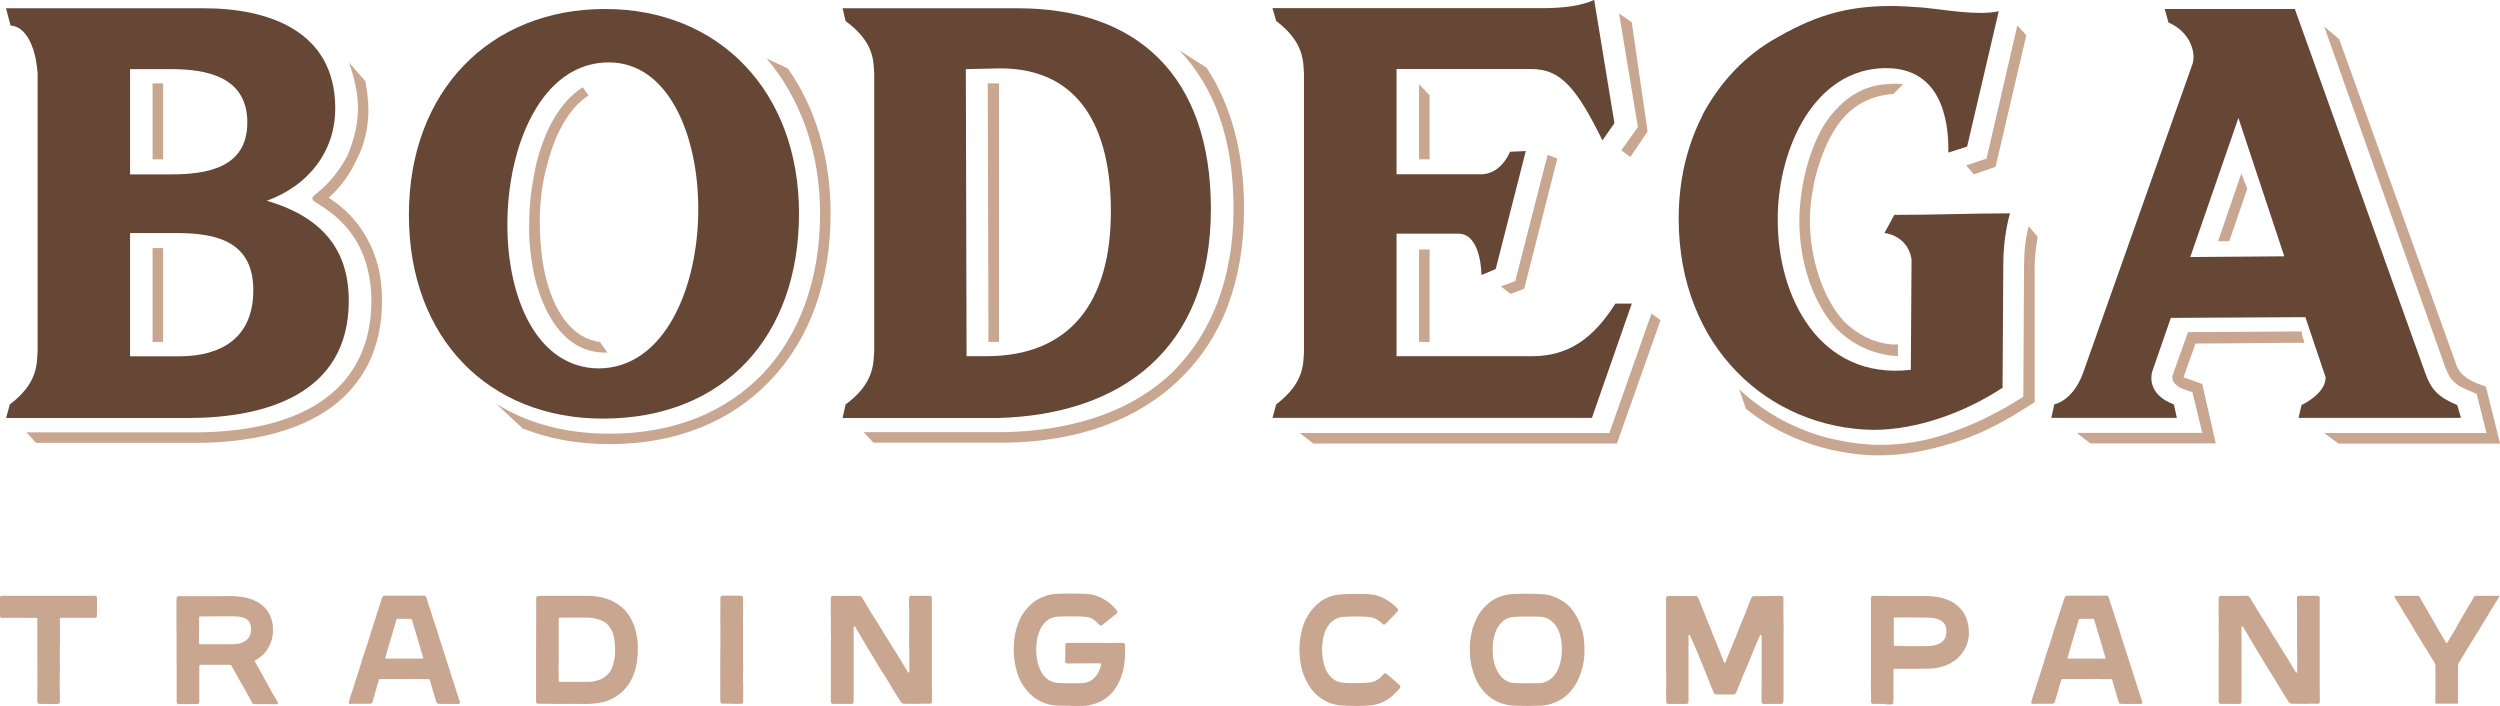 <svg viewBox="0 0 241.99 68.33" xmlns="http://www.w3.org/2000/svg" id="Layer_2"><defs><style>.cls-1{fill:#664635;}.cls-2{fill:#c9a690;}</style></defs><g id="Layer_1-2"><path d="M35.37,7.86c.15.95.29,1.82.29,2.77,0,1.67-.36,3.35-1.16,4.87-.65,1.38-1.53,2.62-2.69,3.64,1.6,1.02,2.84,2.33,3.71,3.93.95,1.67,1.46,3.64,1.46,6.04,0,4.73-1.89,8-4.73,10.19-3.49,2.62-8.44,3.57-13.39,3.57H3.5l-.95-1.02h16.3c4.73,0,9.46-.87,12.73-3.35,2.62-1.96,4.37-5.02,4.37-9.39,0-2.18-.51-4.07-1.31-5.53-.94-1.67-2.25-2.91-4-3.93-.73-.44-.29-.65-.07-.87,1.31-1.02,2.33-2.33,3.06-3.71.58-1.38,1.02-2.91,1.02-4.58s-.44-3.2-.87-4.44l1.6,1.82ZM15.79,15.42h-1.02v-7.35h1.02v7.35ZM15.79,33.1h-1.02v-9.09h1.02v9.09Z" class="cls-2"></path><path d="M48.02,39.07c2.98,1.89,6.69,2.91,10.99,2.91,6.26,0,11.28-2.11,14.84-5.82,3.57-3.78,5.53-9.17,5.53-15.5,0-5.89-1.89-11.13-5.17-14.99l2.04.95c2.69,3.78,4.15,8.66,4.15,14.04,0,6.62-2.04,12.22-5.89,16.22-3.71,3.86-8.95,6.11-15.5,6.11-3.13,0-5.89-.51-8.44-1.53l-2.55-2.4ZM56.97,9.24c-1.96,1.24-3.35,3.93-4.07,6.98-.44,1.6-.65,3.42-.65,5.17s.15,3.57.51,5.17c.8,3.49,2.55,6.18,5.31,6.55l.73,1.02h-.22c-3.64,0-5.82-3.2-6.84-7.35-.36-1.67-.58-3.49-.51-5.38,0-1.89.29-3.71.66-5.46.8-3.27,2.25-6.04,4.51-7.49l.58.8Z" class="cls-2"></path><path d="M114.16,4.87l1.46.94,1.16.73c2.4,3.64,3.64,8.22,3.64,13.68,0,7.06-2.18,12.59-6.19,16.44-4,3.93-9.82,6.11-16.95,6.19h-12.73l-.95-1.02h13.68c6.77-.15,12.44-2.11,16.3-5.89,3.64-3.64,5.82-8.95,5.82-15.72s-1.82-11.71-5.24-15.35ZM96.7,33.1h-1.02l-.07-25.03h1.09v25.03Z" class="cls-2"></path><path d="M125.8,41.91h29.98l4.08-11.57.87.66-4.22,11.93h-29.39l-1.31-1.02ZM138.38,15.42h-1.02v-7.28l1.02,1.09v6.19ZM138.38,33.1h-1.02v-8.95h1.02v8.95ZM145.29,27.72l1.38-.51,3.13-12.22.94.36-3.2,12.59-1.31.51-.95-.73ZM157.95,2.18l1.53,10.55-1.67,2.47-.87-.65,1.6-2.26-1.82-10.99,1.24.87Z" class="cls-2"></path><path d="M197.24,22.92c-.15.95-.29,1.89-.29,2.76v13.24c-3.2,2.11-5.6,3.27-8.08,4-2.4.73-4.73,1.16-7.06,1.16-1.53,0-3.13-.22-4.73-.58-2.98-.73-5.75-2.04-8.08-3.93l-.65-1.89c2.47,2.33,5.6,4,8.95,4.8,1.6.36,3.13.58,4.73.58,2.18,0,4.36-.36,6.47-1.09,2.4-.8,4.73-1.89,7.35-3.57l.07-12.73c0-1.38.15-2.62.44-3.78l.87,1.02ZM183.71,33.32v1.16c-2.47-.15-4.44-1.16-5.97-2.69-2.4-2.62-3.57-6.69-3.57-10.4,0-2.76.73-6.55,2.4-9.31,1.38-2.11,3.35-3.78,6.04-3.93.58-.07,1.16-.07,1.6,0l-.94.95c-2.55.15-4.51,1.46-5.75,3.57-1.6,2.62-2.33,6.11-2.33,8.73,0,3.42,1.16,7.35,3.27,9.68,1.24,1.24,2.84,2.11,4.66,2.26h.58ZM190.33,16.01l1.96-.66,2.98-12.88.87.95-2.98,12.73-2.11.73-.73-.87Z" class="cls-2"></path><path d="M211.35,36.52l1.82.65,1.31,5.75h-12.15l-1.31-1.02h12.15l-.95-3.93c-.87-.29-1.96-.58-1.96-1.53l1.53-4.29,10.99-.07.07.44.22.66c-3.49,0-7.06.07-10.55.07l-1.16,3.27ZM215.79,23.35h-1.09l2.25-6.55.58,1.46-1.75,5.09ZM224.96,41.91h15.72l-.95-3.78c-1.38-.58-1.82-.8-2.18-1.16-.36-.29-.58-.73-.87-1.45l-11.71-32.96,1.46,1.24,11.28,31.36c.15.51.51,1.53,2.91,2.25l1.38,5.53h-15.64l-1.38-1.02Z" class="cls-2"></path><path d="M4.59,68.14c-.48,0-.42,0-.77,0-.11,0-.21-.1-.21-.2,0-.34,0-.34,0-.67s0-.34,0-.67.02-.34.02-.67-.02-.34-.02-.67.01-.34.01-.67-.01-.33-.01-.67,0-.34,0-.67,0-.33,0-.67,0-.34,0-.67,0-.34,0-.67,0-.33,0-.67,0-.34,0-.67c0-.05-.05-.1-.11-.1-.29,0-.29.01-.58.01s-.71-.01-1.01-.01-.85,0-1.15,0-.29.02-.58.02c-.11,0-.19-.1-.19-.2,0-.3-.01-.29-.01-.61,0-.27.01-.27.01-.56s-.01-.29-.01-.58c0-.11.1-.2.2-.2.32,0,.32,0,.64,0s.88,0,1.2,0,.74,0,1.06,0,.32,0,.64,0,.32,0,.64,0,.32,0,.64,0,.32,0,.64,0,.74,0,1.06,0,.6,0,.92,0,.6,0,.92,0,.32,0,.64,0c.11,0,.21.09.21.2,0,.29,0,.29,0,.58s0,.29,0,.58-.01.29-.01.58c0,.11-.08.19-.19.19-.29,0-.29.01-.58.01s-.57-.01-.86-.01-.57,0-.86,0-.71,0-1,0c-.05,0-.1.05-.1.11,0,.34.01.34.01.67s0,.34,0,.67.01.34.01.67-.02.34-.02.67,0,.34,0,.67,0,.33,0,.67.01.34.01.67-.02.33-.02.67,0,.34,0,.67,0,.34,0,.67.02.34.02.67v.67c0,.11-.1.19-.2.19-.3,0-.3.01-.6.01-.23,0-.28,0-.43,0h0Z" class="cls-2"></path><path d="M24.37,67.96c-.16-.29-.16-.29-.32-.59s-.15-.3-.32-.59c-.16-.29-.17-.29-.34-.58-.16-.29-.17-.29-.33-.58-.16-.29-.16-.3-.32-.59q-.16-.29-.33-.59c-.03-.05-.08-.09-.14-.09-.15,0-.66,0-.91,0s-.79,0-1.07,0c-.25,0-.75,0-.9,0-.05,0-.1.05-.1.1,0,.35,0,.35,0,.7s0,.35,0,.7,0,.35,0,.7,0,.35,0,.7,0,.35,0,.7c0,.11-.08.2-.19.2-.3,0-.3,0-.6,0s-.3.01-.6.01-.3,0-.6,0c-.11,0-.2-.1-.2-.2,0-.34,0-.34,0-.67s0-.34,0-.67,0-.34,0-.67v-.67c0-.34,0-.34,0-.67s-.01-.34-.01-.67,0-.34,0-.67,0-.34,0-.67,0-.34,0-.67,0-.34,0-.67-.01-.34-.01-.67,0-.34,0-.67v-.67c0-.34,0-.34,0-.67s.01-.34.01-.67c0-.11.09-.2.2-.2.33,0,.33,0,.65,0s.33,0,.65,0,.33,0,.65,0h1.49c.33,0,1.45-.01,1.78-.01.22,0,.43.03.64.05.22.02.43.05.63.09.21.05.42.12.61.19.2.08.4.16.58.27.19.11.36.24.51.38.16.14.3.3.43.48.12.17.21.36.29.57.07.19.14.39.18.61.03.2.04.41.04.64,0,.25-.02.49-.06.71-.05.24-.13.46-.22.68-.1.22-.21.43-.35.62-.14.19-.3.37-.49.52-.18.15-.38.29-.59.4-.05.03-.07.09-.04.13.16.28.16.28.32.56.16.28.16.28.32.56s.15.29.3.57c.16.28.16.28.32.56.16.28.16.28.31.57s.17.28.33.56.16.28.32.57c0,.02.02.04.02.06,0,.06-.05.12-.12.12-.35,0-.35-.01-.71-.01s-.35,0-.71,0-.35,0-.71,0c-.12,0-.24-.07-.3-.18ZM20.48,62.36c.15,0,.71,0,1.06,0,.28,0,.83,0,.97,0,.19,0,.42-.02.65-.07.21-.05.41-.13.59-.26.17-.12.34-.26.43-.48.09-.19.12-.42.12-.7,0-.35-.1-.6-.28-.79-.2-.2-.5-.32-.88-.37-.18-.03-.39-.03-.63-.03-.15,0-.79,0-1.09,0-.3,0-.88,0-1.02,0-.29,0-.73.01-1.03.01-.05,0-.1.04-.1.09,0,.31,0,.31,0,.63s0,.31,0,.62-.01.31-.01.63,0,.31,0,.62c0,.05.04.1.09.1.29,0,.81,0,1.1,0h0Z" class="cls-2"></path><path d="M33.9,68.14c-.1,0-.16-.1-.13-.19.1-.32.08-.32.18-.64.1-.31.12-.31.22-.63.1-.31.09-.32.19-.63s.11-.31.21-.63c.1-.32.1-.32.2-.63.1-.32.1-.32.2-.63.1-.32.08-.32.19-.64.1-.32.11-.31.21-.63.1-.32.11-.31.21-.63.1-.32.1-.32.2-.63.1-.32.09-.32.19-.63.1-.32.11-.31.21-.63.1-.31.09-.32.2-.63.1-.32.09-.32.2-.63.1-.32.11-.31.21-.63.1-.32.1-.32.2-.63.04-.11.14-.19.25-.19.33,0,.33,0,.65,0,.11,0,.6,0,1.03,0,.22,0,.42,0,.54,0,.38-.01.75,0,.91,0,.33,0,.33-.01.65-.01.12,0,.23.08.26.2.1.32.09.32.19.64.1.31.12.31.22.63.1.32.09.32.19.64.1.32.11.31.22.63l.2.63c.1.32.09.32.19.63.1.32.1.31.2.63.1.32.11.31.21.63.1.31.1.32.2.63.1.32.1.32.2.63.1.32.11.31.21.63.1.31.09.32.19.63.1.32.11.31.21.63.1.32.1.31.2.63.1.32.1.32.2.63.1.32.11.31.21.63,0,.01,0,.03,0,.04,0,.08-.07.15-.15.15-.31,0-.31,0-.63,0s-.32,0-.63,0-.32-.01-.63-.01c-.12,0-.22-.07-.25-.18l-.21-.71c-.1-.35-.11-.35-.21-.7-.1-.35-.1-.36-.2-.71-.02-.05-.07-.1-.13-.1-.36,0-.36.01-.71.01s-.36-.02-.71-.02-2.18.01-2.54.01-.36,0-.71,0c-.06,0-.12.03-.14.08-.1.35-.11.35-.21.71s-.09.36-.2.71-.1.36-.2.71c-.03.11-.15.18-.26.18-.32,0-.32,0-.63,0s-.32,0-.63,0-.32.01-.63.01h0ZM37.95,63.75c.28,0,2.11,0,2.39,0s.28.01.56.01c.05,0,.08-.05.06-.1-.09-.3-.09-.3-.18-.6-.09-.3-.08-.3-.17-.6-.09-.3-.16-.54-.25-.84-.09-.3-.14-.46-.23-.76-.08-.27-.17-.59-.26-.87-.02-.05-.07-.09-.12-.09h-1.26c-.05,0-.11.03-.12.08-.08.27-.15.51-.23.79-.09.3-.15.52-.24.82s-.12.4-.21.7-.13.46-.22.76c-.09.3-.09.3-.17.6-.01.05.01.1.06.1.28,0,.28,0,.57,0Z" class="cls-2"></path><path d="M56.81,68.14c-.34,0-1.12-.01-1.47-.01s-1.09.01-1.44.01-.78-.02-1.12-.02h-.69c-.11,0-.2-.08-.2-.19,0-.34,0-.34,0-.67s0-.34,0-.67,0-.34,0-.67,0-.34,0-.67,0-.34,0-.67,0-.34,0-.67,0-.34,0-.67,0-.34,0-.67.01-.34.01-.67-.01-.34-.01-.67.01-.34.01-.67,0-.34,0-.67,0-.34,0-.67,0-.34,0-.67,0-.34,0-.67c0-.11.09-.19.2-.19.33,0,.33-.02.66-.02s1.03,0,1.37,0,1.03,0,1.37,0,.89,0,1.23,0c.24,0,.46,0,.68.03.23.02.46.05.68.09.23.05.45.11.66.18.22.07.43.17.63.27.21.11.4.22.58.36.18.14.36.28.52.45.15.16.3.34.42.54.12.19.22.39.32.6.09.2.18.41.25.63.06.21.11.44.15.67.04.22.08.44.1.68.02.22.02.45.02.68s0,.46-.03.68c-.02.23-.04.46-.08.68-.04.23-.09.45-.15.67-.06.22-.15.44-.24.64-.09.21-.2.42-.31.6-.12.19-.27.37-.41.54-.15.17-.31.33-.49.47-.18.14-.36.28-.56.39-.19.11-.4.2-.62.29-.21.08-.43.14-.66.19-.22.05-.44.08-.68.1-.22.02-.45.04-.68.04h0ZM57.51,65.94c.23-.04.45-.1.65-.19.2-.09.39-.21.56-.37.16-.15.31-.32.43-.53.1-.19.17-.41.23-.64.05-.21.1-.43.13-.67.02-.21.03-.44.03-.69s-.02-.47-.04-.69c-.03-.25-.06-.47-.12-.68-.06-.24-.16-.45-.27-.63-.12-.21-.26-.38-.44-.53-.17-.14-.38-.24-.61-.32-.18-.07-.36-.12-.6-.16-.22-.04-.5-.06-.88-.06-.18,0-.39,0-.66,0-.28,0-.56,0-.82,0-.43,0-.79,0-.92,0-.05,0-.1.05-.1.1,0,.33,0,.33,0,.67s0,.33,0,.67,0,.33,0,.67,0,.33,0,.67,0,.33,0,.67,0,.33,0,.67-.01.33-.01.67.01.33.01.67,0,.33,0,.67c0,.05.05.09.1.09.14,0,.49,0,.92,0,.29,0,.61,0,.92,0,.25,0,.45,0,.62,0,.31,0,.59,0,.86-.05Z" class="cls-2"></path><path d="M71.12,68.13c-.3,0-.3-.02-.6-.02h-.6c-.11,0-.19-.08-.19-.19,0-.34-.02-.34-.02-.67s.01-.34.01-.67,0-.34,0-.67-.01-.34-.01-.67.01-.34.01-.67,0-.34,0-.67,0-.34,0-.67.01-.34.01-.67v-.67c0-.34,0-.34,0-.67s0-.34,0-.67-.01-.34-.01-.67.01-.34.01-.67v-.67c0-.34,0-.34,0-.67,0-.11.09-.21.2-.21.3,0,.3,0,.6,0s.3,0,.6,0,.3,0,.6,0c.11,0,.19.1.19.21,0,.34.01.34.01.67,0,.34,0,.34,0,.67s-.01.34-.01.67,0,.34,0,.67,0,.34,0,.67,0,.34,0,.67,0,.34,0,.67,0,.34,0,.67v.67c0,.34.02.34.02.67s-.02.34-.02.67,0,.34,0,.67.02.34.02.67,0,.34,0,.67,0,.34,0,.67c0,.11-.09.21-.2.21h-.6Z" class="cls-2"></path><path d="M81.82,68.13s-.02,0-.01,0c0,0,0,0-.01,0-.29,0-.29,0-.59,0s-.3,0-.6,0c-.11,0-.19-.1-.19-.21,0-.34,0-.34,0-.67s0-.34,0-.67,0-1.01,0-1.34,0-.34,0-.67,0-.34,0-.67,0-.34,0-.67,0-.34,0-.67.02-.34.02-.67-.02-.34-.02-.67,0-.34,0-.67.01-.34.01-.67-.02-.34-.02-.67.01-.34.01-.67,0-.34,0-.67c0-.11.08-.19.19-.19h.6c.3,0,.3,0,.6,0,.28,0,1.04-.01,1.24-.01.13,0,.29.01.39.17.18.3.18.3.36.6s.18.3.36.6.18.3.37.6.2.29.38.59.18.3.37.6.18.3.36.6c.18.3.19.29.38.59s.18.3.36.6c.18.3.19.29.38.59.18.3.23.39.42.69.06.1.36.6.7,1.16.02.03.05.05.09.05.03,0,.05-.02.05-.05v-.38c0-.33,0-1.1,0-1.43s-.02-.74-.02-1.07.01-.83.01-1.16v-.79c0-.33,0-.71,0-1.04s-.02-.33-.02-.66.01-.33.01-.66c0-.11.08-.2.19-.2.3,0,.3,0,.6,0s.3,0,.6,0,.3,0,.6,0c.11,0,.21.09.21.2,0,.34,0,.34,0,.67s0,.34,0,.67,0,.34,0,.67,0,.34,0,.67,0,.34,0,.67,0,.34,0,.67,0,.34,0,.67,0,.34,0,.67,0,.34,0,.67,0,.34,0,.67,0,.34,0,.67,0,1.01,0,1.34.01.34.01.67,0,.34,0,.67c0,.11-.08.2-.19.2-.3,0-.3-.01-.6-.01s-.3.02-.6.02c-.27,0-.93,0-1.19-.01-.14,0-.32,0-.43-.17-.18-.3-.19-.29-.37-.59s-.19-.3-.37-.59-.18-.3-.36-.6-.18-.3-.36-.6c-.18-.3-.19-.29-.38-.59s-.19-.29-.37-.59c-.18-.3-.17-.3-.35-.6-.18-.3-.18-.3-.37-.6-.18-.3-.34-.57-.52-.87-.09-.15-.56-.94-.96-1.63-.02-.04-.06-.06-.1-.06-.03,0-.06.02-.06.05v2.1c0,.33,0,.56,0,.89s0,.53,0,.86,0,.44,0,.77,0,.33,0,.66,0,.33,0,.66,0,.33,0,.66,0,.33,0,.66c0,.11-.09.2-.2.2-.3,0-.3,0-.59,0h0Z" class="cls-2"></path><path d="M103.6,68.32c-.38,0-1.55-.04-1.55-.04-.33-.04-.53-.09-.75-.16-.21-.07-.41-.14-.6-.24-.19-.1-.38-.21-.56-.34-.17-.13-.34-.27-.49-.42-.15-.15-.29-.32-.42-.5-.13-.17-.26-.34-.36-.54-.1-.18-.2-.38-.28-.59-.08-.2-.14-.4-.2-.62-.06-.2-.1-.41-.14-.63-.04-.21-.07-.42-.09-.64-.02-.23-.04-.48-.04-.72,0-.2.01-.4.02-.6.02-.23.04-.45.08-.67.04-.22.08-.44.14-.66.06-.22.13-.43.21-.64.08-.21.16-.42.27-.61.11-.2.24-.38.37-.56.13-.18.28-.35.44-.5.16-.16.32-.31.51-.44.18-.13.38-.24.58-.33.2-.09.41-.17.63-.24.26-.07.49-.12.77-.14.29-.03,1.05-.03,1.54-.03.34,0,1.14,0,1.49.03.28.02.56.06.8.13.22.06.42.15.61.24.2.1.39.2.57.33.18.13.35.26.51.42.16.15.3.32.45.49.03.04.05.09.05.14,0,.05-.02.11-.07.14l-.47.38c-.23.19-.24.18-.47.37s-.23.19-.46.38c-.04.03-.08.04-.13.04-.06,0-.12-.03-.16-.07-.12-.15-.27-.31-.48-.46-.21-.15-.38-.25-.73-.3-.25-.04-1.01-.06-1.52-.06s-1.26.01-1.52.06c-.28.05-.48.13-.7.28-.18.12-.33.28-.47.45-.13.17-.24.35-.33.56-.08.19-.16.4-.21.61-.05.21-.08.42-.1.64-.02.2-.04.4-.04.61,0,.22.02.45.04.67.03.21.06.42.11.62.05.21.13.41.21.6.09.2.18.39.3.55.13.17.28.32.45.44.21.15.39.27.83.34.23.03.94.05,1.34.05s1.12,0,1.36-.04c.31-.04.52-.13.76-.29.16-.11.3-.26.42-.42.12-.15.22-.32.3-.52.07-.17.13-.37.17-.57.01-.05-.03-.09-.08-.09-.35,0-.35,0-.69,0s-.35,0-.69,0-1.47.01-1.82.01c-.11,0-.21-.09-.21-.2,0-.4.02-.4.02-.8s0-.4,0-.8c0-.11.09-.19.2-.19h1.83c.36,0,.36,0,.71,0s.35,0,.71,0,.35.01.71.01.36-.01.71-.01.36,0,.71,0c.11,0,.2.1.2.2,0,.21,0,.38,0,.5,0,.2,0,.31,0,.4,0,.27-.02.52-.05.76-.03.23-.06.45-.1.66-.05.22-.11.44-.18.64-.07.22-.15.42-.25.62-.1.2-.21.4-.33.58-.13.19-.26.37-.41.53-.16.16-.32.31-.5.44-.18.13-.37.25-.56.35-.2.1-.41.16-.62.23-.22.07-.4.12-.7.16-.32.04-1.26.06-1.58.06h0Z" class="cls-2"></path><path d="M131.18,68.33c-.57,0-1.22-.02-1.49-.05-.29-.03-.47-.08-.67-.14-.22-.06-.43-.14-.62-.23-.2-.1-.39-.22-.57-.34-.18-.13-.35-.27-.51-.43-.16-.16-.3-.33-.43-.51-.13-.18-.25-.37-.35-.56-.1-.19-.21-.39-.29-.6-.08-.2-.16-.41-.22-.63-.06-.21-.1-.43-.14-.65-.04-.22-.06-.44-.08-.66-.02-.22-.03-.44-.03-.67s.01-.44.03-.66c.02-.22.05-.44.09-.65.04-.22.08-.44.14-.65.06-.22.13-.43.21-.63.08-.21.18-.4.29-.59.11-.19.23-.38.36-.55.13-.18.28-.34.44-.49s.32-.3.5-.43c.18-.12.37-.24.57-.33.2-.09.4-.16.62-.23.22-.06.49-.1.77-.12.38-.03,1.07-.04,1.38-.04s.89,0,1.17.02c.32.02.62.05.88.12.2.05.39.13.57.21.19.08.36.18.53.29.17.11.34.22.49.35.15.13.3.27.45.41.04.04.06.09.06.15,0,.05-.02.1-.05.14-.2.21-.19.21-.39.42-.2.21-.21.2-.4.4s-.2.21-.39.41c-.04.04-.08.05-.13.05-.05,0-.1-.02-.14-.06-.12-.12-.28-.28-.51-.41-.19-.11-.34-.19-.6-.24-.27-.05-1.02-.08-1.49-.08-.42,0-1.12.02-1.36.06-.29.05-.51.13-.73.27-.19.12-.34.27-.48.43-.14.17-.24.36-.33.55-.09.2-.16.4-.21.61-.05.22-.08.43-.11.63-.03.24-.04.46-.04.64,0,.22.02.44.04.65.02.22.06.44.11.64.05.22.11.43.19.62.09.21.21.39.34.56.14.17.29.33.47.45.21.15.44.23.71.28.24.05.94.07,1.38.07.48,0,1.26-.03,1.56-.1.29-.07.46-.17.66-.3.25-.17.41-.36.51-.49.03-.04.09-.07.14-.07.04,0,.09.02.13.05.21.18.22.17.43.36s.21.19.42.37.21.19.42.37c.05.04.07.1.07.16,0,.05-.02.09-.05.13-.14.18-.3.34-.46.49-.16.16-.32.32-.5.45-.18.13-.37.25-.57.35-.2.1-.4.19-.62.25-.28.08-.57.13-.88.15-.33.03-.96.03-1.29.03h0Z" class="cls-2"></path><path d="M146.16,68.27c-.23-.03-.44-.08-.65-.14-.22-.06-.43-.13-.62-.23-.2-.1-.39-.21-.57-.34-.18-.13-.35-.27-.51-.43-.16-.16-.3-.33-.43-.51-.13-.18-.26-.36-.36-.56-.1-.19-.2-.39-.28-.6-.08-.2-.14-.42-.2-.63-.06-.21-.12-.42-.16-.65-.04-.22-.06-.44-.08-.66-.02-.22-.03-.44-.03-.67s0-.44.02-.66c.02-.22.06-.44.1-.65.04-.22.08-.44.13-.65.06-.22.15-.42.23-.62.08-.21.17-.41.27-.6.11-.2.24-.37.37-.55.13-.18.28-.34.44-.49.16-.15.32-.3.5-.43.18-.12.37-.24.57-.33.2-.09.41-.16.62-.22.21-.06.42-.1.65-.13.21-.03,1.41-.05,1.64-.05s1.43.03,1.64.06c.22.03.44.06.65.12.22.06.42.14.62.24.2.09.39.2.58.32s.36.26.52.41c.16.15.3.32.43.5.13.17.25.36.36.55.11.19.2.39.29.6.08.2.15.41.21.63.06.21.12.42.16.64.04.21.06.43.07.66.02.22.03.44.03.66s0,.45-.02.67c-.02.22-.04.45-.08.66-.04.22-.1.44-.16.65-.06.22-.14.43-.22.63-.08.21-.17.41-.28.61-.11.2-.23.39-.36.56-.13.18-.28.35-.43.51-.16.16-.33.3-.51.42-.18.13-.37.24-.58.33-.2.09-.4.18-.62.24-.21.06-.43.11-.65.14-.21.03-1.42.05-1.65.05s-1.43-.02-1.65-.05ZM149.39,66.05c.24-.05.42-.13.64-.28.18-.13.34-.28.47-.45.13-.17.23-.37.32-.56.09-.2.16-.41.21-.62.05-.22.1-.44.12-.64.03-.22.03-.42.03-.57,0-.19,0-.44-.03-.72-.02-.2-.05-.41-.11-.63-.05-.2-.11-.41-.2-.61-.09-.19-.2-.38-.34-.54-.13-.16-.29-.31-.47-.43-.23-.15-.42-.23-.67-.27-.26-.05-1.01-.05-1.53-.05s-1.26.01-1.52.06c-.27.05-.47.13-.68.27-.18.12-.33.27-.46.44-.13.17-.25.35-.34.54-.09.2-.14.41-.19.61-.05.22-.1.43-.13.63-.03.28-.02.54-.02.73,0,.15,0,.34.03.56.02.2.06.42.11.64.05.21.13.41.22.61.08.2.19.39.32.56.13.17.27.33.46.46.22.15.42.24.66.29.28.05,1.06.06,1.57.06.54,0,1.29,0,1.55-.06Z" class="cls-2"></path><path d="M172.49,68.14s0,0-.01,0c-.28,0-.28-.01-.58-.01s-.29.01-.59.01-.29,0-.59,0c-.11,0-.21-.09-.21-.2,0-.32,0-.32,0-.65s.01-1.06.01-1.39,0-.65,0-.97,0-.64,0-.96,0-.49,0-.81v-1.62s-.03-.08-.07-.08c-.04,0-.08.02-.1.06-.27.64-.53,1.25-.55,1.28-.12.31-.24.6-.37.9-.12.3-.24.59-.36.89-.12.31-.14.3-.27.6-.12.31-.12.31-.25.62-.12.31-.12.3-.24.6-.12.31-.18.42-.26.62-.04.11-.15.19-.28.19-.34,0-.5,0-.8,0-.3,0-.46,0-.81,0-.13,0-.24-.08-.29-.19-.07-.16-.13-.31-.25-.62s-.12-.28-.24-.59c-.12-.3-.11-.29-.23-.59-.12-.31-.16-.38-.28-.69-.12-.3-.23-.54-.35-.85-.14-.36-.24-.6-.37-.9-.02-.04-.29-.65-.56-1.28-.02-.04-.05-.06-.09-.06-.04,0-.06.03-.06.06,0,.89,0,1.86,0,2,0,.32,0,.58,0,.9s0,.41,0,.74,0,.51,0,.84,0,.32,0,.65,0,.32,0,.65,0,.32,0,.65c0,.11-.09.2-.19.2-.3,0-.3,0-.59,0s-.29,0-.59,0-.29,0-.59,0c-.11,0-.19-.09-.19-.2,0-.34-.02-.34-.02-.67s.01-.34.01-.67,0-.34,0-.67,0-.34,0-.67-.01-.34-.01-.67,0-1.01,0-1.34,0-.34,0-.67,0-.34,0-.67,0-.34,0-.67,0-.34,0-.67v-.67c0-.34,0-.34,0-.67s0-.34,0-.67,0-.34,0-.67c0-.11.09-.2.2-.2.34,0,.34,0,.69,0s.34,0,.68,0,.93,0,1.27,0c.13,0,.24.08.28.19.12.3.12.3.24.59.12.3.11.3.23.6s.14.29.24.6c.11.32.12.3.24.59.12.3.12.3.24.59.12.3.12.3.23.6.05.11.07.18.1.24.04.1.07.17.15.35.12.3.11.3.24.6.12.26.29.72.38.97.06.16.14.36.2.5.03.08.09.08.13,0,.08-.17.18-.42.25-.6.12-.3.14-.37.27-.67.12-.3.19-.5.32-.8.08-.17.11-.25.17-.4.02-.05.05-.11.08-.19.12-.3.12-.3.23-.6.12-.3.13-.29.24-.59.12-.3.12-.3.24-.59.12-.3.14-.3.24-.59.1-.27.15-.38.23-.6.11-.3.12-.3.24-.59.04-.11.16-.19.28-.19.34,0,.93,0,1.27,0s.34-.02.68-.02.34.01.69.01c.11,0,.19.08.19.19v.67c0,.34,0,.34,0,.67s0,.34,0,.67.02.34.02.67-.01.34-.01.67,0,.34,0,.67,0,.34,0,.67,0,.34,0,.67,0,.34,0,.67,0,.34,0,.67,0,.34,0,.67,0,.34,0,.67,0,.34,0,.67,0,.34,0,.67-.02.34-.02.67c0,.11-.07.2-.18.21,0,0,0,0-.01,0Z" class="cls-2"></path><path d="M182.5,68.14c-.3,0-.3-.01-.6-.01s-.3,0-.6,0c-.11,0-.2-.09-.2-.2,0-.34.01-.34.01-.67s-.02-.34-.02-.67.01-.34.01-.67,0-.34,0-.67,0-.34,0-.67,0-.34,0-.67,0-.34,0-.67,0-.34,0-.67,0-.34,0-.67,0-.34,0-.67,0-.34,0-.67,0-.34,0-.67,0-.34,0-.67,0-.34,0-.67,0-.34,0-.67c0-.11.09-.2.2-.2.33,0,.33,0,.66,0s.33,0,.66,0,.33.02.66.02c.16,0,.79,0,1.07,0,.23,0,.96,0,1.13,0,.33,0,.75,0,1.08,0,.23,0,.44.01.66.04.22.02.44.06.65.11.22.05.43.12.62.2.21.08.41.17.59.28.19.12.35.26.51.41.16.15.31.31.43.49.12.18.23.37.31.58.08.2.13.41.17.63.05.25.08.52.08.81,0,.17,0,.35-.04.52-.04.23-.09.45-.17.66-.08.21-.19.41-.31.6-.12.19-.26.37-.42.53-.15.16-.32.31-.52.44-.18.13-.38.24-.59.33-.2.09-.41.17-.64.23-.21.05-.43.1-.67.13-.22.03-.44.03-.68.03-.3,0-.72.02-1.02.02-.17,0-.71,0-1.06,0-.12,0-.87,0-1.08,0-.05,0-.1.04-.1.09v.63c0,.32,0,.32,0,.63s0,.32,0,.63,0,.32,0,.63-.01.32-.01.63c0,.11-.08.2-.19.2-.3,0-.3,0-.6,0h0ZM184.34,62.54c.32,0,1.07,0,1.2,0,.3,0,.72,0,1.02,0,.23,0,.45-.03.66-.07.23-.05.44-.12.62-.23.19-.12.34-.29.44-.49.09-.17.12-.38.12-.62,0-.16,0-.4-.13-.65-.08-.16-.22-.32-.45-.45-.16-.08-.36-.15-.61-.19-.18-.03-.39-.05-.64-.05-.3,0-.72-.02-1.02-.02-.08,0-.25,0-.44,0-.22,0-.45,0-.59,0-.15,0-.33,0-.51,0-.27,0-.53,0-.6,0-.05,0-.1.04-.1.09,0,.31,0,.32,0,.62,0,.33,0,.33,0,.65s0,.32,0,.64,0,.32,0,.64c0,.05.05.11.11.11.17,0,.7,0,.94,0Z" class="cls-2"></path><path d="M196.75,68.14c-.1,0-.16-.1-.13-.19.1-.32.08-.32.18-.64.1-.31.12-.31.22-.63.1-.31.09-.32.19-.63s.11-.31.21-.63c.1-.32.1-.32.2-.63.1-.32.1-.32.2-.63.1-.32.08-.32.19-.64.1-.32.11-.31.21-.63.1-.32.11-.31.21-.63.1-.32.1-.32.2-.63.1-.32.09-.32.19-.63.1-.32.11-.31.21-.63.1-.31.09-.32.2-.63.1-.32.09-.32.2-.63.1-.32.11-.31.21-.63.1-.32.1-.32.2-.63.04-.11.14-.19.25-.19.33,0,.33,0,.65,0,.11,0,.6,0,1.03,0,.22,0,.42,0,.54,0,.38-.01.75,0,.91,0,.33,0,.33-.01.65-.01.12,0,.23.08.26.2.1.32.09.32.19.64.1.31.12.31.22.63.1.32.09.32.19.64.1.32.11.31.22.63l.2.63c.1.32.09.32.19.63.1.32.1.31.2.63.1.32.11.31.21.63.1.31.1.32.2.63.1.32.1.32.2.63.1.32.11.31.21.63.1.31.09.32.19.63.1.32.11.31.21.63.1.32.1.31.2.63.1.32.1.32.2.63.1.32.11.31.21.63,0,.01,0,.03,0,.04,0,.08-.07.15-.15.15-.31,0-.31,0-.63,0s-.32,0-.63,0-.32-.01-.63-.01c-.12,0-.22-.07-.25-.18l-.21-.71c-.1-.35-.11-.35-.21-.7-.1-.35-.1-.36-.2-.71-.02-.05-.07-.1-.13-.1-.36,0-.36.01-.71.01s-.36-.02-.71-.02-2.18.01-2.54.01-.36,0-.71,0c-.06,0-.12.03-.14.08-.1.35-.11.35-.21.71s-.09.36-.2.71-.1.36-.2.71c-.03.11-.15.18-.26.18-.32,0-.32,0-.63,0s-.32,0-.63,0-.32.01-.63.01h0ZM200.79,63.75c.28,0,2.11,0,2.39,0s.28.01.56.01c.05,0,.08-.05.06-.1-.09-.3-.09-.3-.18-.6-.09-.3-.08-.3-.17-.6-.09-.3-.16-.54-.25-.84-.09-.3-.14-.46-.23-.76-.08-.27-.17-.59-.26-.87-.02-.05-.07-.09-.12-.09h-1.26c-.05,0-.11.03-.12.08-.08.27-.15.51-.23.79-.09.3-.15.52-.24.82s-.12.4-.21.7-.13.46-.22.76c-.09.3-.09.3-.17.6-.01.05.01.1.06.1.28,0,.28,0,.57,0Z" class="cls-2"></path><path d="M216.16,68.13s-.02,0-.01,0c0,0,0,0-.01,0-.29,0-.29,0-.59,0s-.3,0-.6,0c-.11,0-.19-.1-.19-.21,0-.34,0-.34,0-.67s0-.34,0-.67,0-1.01,0-1.34,0-.34,0-.67,0-.34,0-.67,0-.34,0-.67,0-.34,0-.67.02-.34.02-.67-.02-.34-.02-.67,0-.34,0-.67.01-.34.01-.67-.02-.34-.02-.67.01-.34.01-.67,0-.34,0-.67c0-.11.08-.19.19-.19h.6c.3,0,.3,0,.6,0,.28,0,1.04-.01,1.24-.01.13,0,.29.01.39.17.18.3.18.3.36.6s.18.3.36.6.18.3.37.6.2.29.38.59.18.3.37.6.18.3.36.6c.18.3.19.29.38.59s.18.3.36.6c.18.3.19.29.38.59.18.3.23.39.42.69.06.1.36.6.7,1.16.02.03.05.05.09.05.03,0,.05-.02.05-.05v-.38c0-.33,0-1.1,0-1.43s-.02-.74-.02-1.07.01-.83.01-1.16v-.79c0-.33,0-.71,0-1.04s-.02-.33-.02-.66.01-.33.01-.66c0-.11.08-.2.19-.2.3,0,.3,0,.6,0s.3,0,.6,0,.3,0,.6,0c.11,0,.21.09.21.2,0,.34,0,.34,0,.67s0,.34,0,.67,0,.34,0,.67,0,.34,0,.67,0,.34,0,.67,0,.34,0,.67,0,.34,0,.67,0,.34,0,.67,0,.34,0,.67,0,.34,0,.67,0,.34,0,.67,0,1.01,0,1.34.01.34.01.67,0,.34,0,.67c0,.11-.08.2-.19.2-.3,0-.3-.01-.6-.01s-.3.02-.6.02c-.27,0-.93,0-1.19-.01-.14,0-.32,0-.43-.17-.18-.3-.19-.29-.37-.59s-.19-.3-.37-.59-.18-.3-.36-.6-.18-.3-.36-.6c-.18-.3-.19-.29-.38-.59s-.19-.29-.37-.59c-.18-.3-.17-.3-.35-.6-.18-.3-.18-.3-.37-.6-.18-.3-.34-.57-.52-.87-.09-.15-.56-.94-.96-1.63-.02-.04-.06-.06-.1-.06-.03,0-.06.02-.06.05v2.1c0,.33,0,.56,0,.89s0,.53,0,.86,0,.44,0,.77,0,.33,0,.66,0,.33,0,.66,0,.33,0,.66,0,.33,0,.66c0,.11-.09.2-.2.2-.3,0-.3,0-.59,0h0Z" class="cls-2"></path><path d="M235.82,68.13s0,0,0,0c-.05,0-.08-.05-.08-.1,0-.23-.01-.23-.01-.46s.01-.23.01-.46,0-.23,0-.46,0-.23,0-.46,0-.23,0-.46v-1.16s0-.07,0-.1c0-.09,0-.15-.06-.26-.04-.09-.11-.21-.25-.43-.14-.23-.15-.23-.29-.46-.14-.23-.14-.23-.28-.47-.14-.23-.16-.22-.3-.46-.14-.23-.13-.24-.27-.47-.14-.23-.15-.23-.29-.46s-.14-.23-.28-.46-.13-.24-.27-.47-.14-.23-.28-.46c-.14-.23-.15-.23-.29-.46-.14-.23-.14-.23-.28-.46-.14-.23-.13-.24-.27-.47-.14-.23-.15-.23-.29-.46-.13-.21-.13-.22-.24-.4-.02-.03-.03-.05-.03-.08,0-.05.03-.07.09-.07.13,0,.23,0,.4,0s.27,0,.38,0c.07,0,.19,0,.3,0,.27,0,.38,0,.56,0,.27,0,.27,0,.54,0,.06,0,.13.04.16.09.13.22.12.23.24.45.13.22.13.22.26.44.13.22.14.22.26.44s.12.22.25.44.12.22.25.44c.13.22.13.22.25.44.13.22.12.22.25.44s.14.22.26.44c.02.03.26.44.55.92.03.04.09.05.12,0,.28-.48.53-.89.55-.92.13-.22.13-.22.26-.44.13-.22.11-.23.24-.45.13-.22.13-.22.26-.44.13-.22.12-.22.25-.44s.13-.22.26-.44c.13-.22.12-.22.25-.44s.14-.21.27-.43l.25-.44c.03-.05.09-.1.15-.1.3,0,.27,0,.65,0,.18,0,.21,0,.45,0,.13,0,.25,0,.31,0,.07,0,.14,0,.29,0,.27,0,.27,0,.55,0,.05,0,.08.04.05.08-.14.23-.15.23-.29.46s-.14.23-.28.46c-.14.23-.15.23-.29.46s-.14.23-.28.47c-.14.23-.14.23-.28.46-.14.23-.14.23-.28.46-.14.23-.14.23-.28.46s-.15.23-.29.46c-.14.23-.14.23-.28.47s-.15.23-.29.46c-.14.23-.14.23-.28.46-.14.23-.14.23-.28.46s-.14.23-.28.47c-.15.24-.22.36-.27.46-.04.09-.05.15-.05.23v.8c0,.23,0,.23,0,.46s0,.23,0,.46,0,.23,0,.46,0,.23,0,.46,0,.23,0,.46,0,.23,0,.46c0,.05-.05.1-.1.1-.25,0-.25,0-.5,0s-.25,0-.5,0-.25,0-.5,0-.25,0-.49,0c0,0-.01,0-.01,0h0Z" class="cls-2"></path><path d="M3.64,7.13c-.07-1.46-.66-4.51-2.62-4.66l-.44-1.67h19.14c6.26,0,12.73,2.18,12.73,9.68,0,4.22-2.62,7.5-6.62,8.95,4.95,1.46,7.93,4.37,7.93,9.68,0,9.1-8.15,11.35-15.57,11.35H.59l.36-1.31c2.69-2.04,2.62-3.86,2.69-5.17V7.13ZM16.52,6.69h-3.93v10.19h3.93c3.42,0,7.42-.58,7.42-5.02s-3.93-5.17-7.42-5.17ZM12.59,34.49h4.73c4.15,0,7.2-1.82,7.2-6.4s-3.35-5.53-7.35-5.53h-4.58v11.93Z" class="cls-1"></path><path d="M58.57.87c10.99,0,18.77,7.93,18.77,19.79s-7.2,19.86-18.99,19.86c-10.99,0-18.77-7.71-18.77-19.72S47.44.87,58.57.87ZM67.59,20.23c0-7.2-2.91-14.19-8.66-14.19-6.48,0-9.82,8-9.82,15.72,0,7.06,2.84,13.82,8.8,13.9,6.4,0,9.68-7.79,9.68-15.42Z" class="cls-1"></path><path d="M117.21,20.23c0,13.61-8.73,19.94-20.66,20.23h-14.99l.29-1.31c2.77-2.04,2.69-3.93,2.77-5.17V7.13c-.07-1.24,0-3.06-2.77-5.09l-.29-1.24h16.95c11.5,0,18.7,6.48,18.7,19.43ZM96.84,6.62l-3.35.07.07,27.79h1.89c8.15,0,12.08-5.24,12.08-14.04,0-8.08-3.06-13.82-10.7-13.82Z" class="cls-1"></path><path d="M156.35,29.39h1.6l-3.86,11.06h-30.92l.36-1.31c2.69-2.04,2.62-3.86,2.69-5.09V7.2c-.07-1.31,0-3.13-2.69-5.17l-.36-1.24h26.19c2.18,0,3.86-.29,4.95-.8l1.96,11.93-1.16,1.67c-2.55-5.17-4.07-6.91-6.91-6.91h-13.02v10.19h7.93c2.18.15,3.05-2.18,3.05-2.18l1.53-.07-2.91,11.42-1.38.58s0-3.93-2.18-4h-6.04v11.86h13.1c3.57,0,5.97-1.75,8.08-5.09Z" class="cls-1"></path><path d="M164.79,11.13c1.6-2.98,3.78-5.38,6.48-7.06,4.22-2.55,7.42-3.49,11.79-3.49.95,0,1.96.07,3.06.15,2.26.22,5.31.8,7.35.36l-3.06,13.1-1.82.58c.07-3.2-.73-8.59-6.69-8.15-6.69.51-9.9,8.37-9.82,14.77,0,7.2,3.93,15.42,12.88,14.41l.07-10.7c-.36-2.33-2.62-2.55-2.62-2.55l.95-1.75c4,0,7.57-.15,11.2-.15-.36,1.24-.65,3.06-.65,4.95l-.07,11.93c-3.64,2.4-8.29,4.08-12.51,4.08-10.04-.15-18.84-7.93-18.84-20.45,0-3.71.8-7.06,2.33-10.04Z" class="cls-1"></path><path d="M225.11,36.52l-1.96-5.82-13.02.07-1.82,5.24c-.51,2.33,2.11,3.13,2.11,3.13l.29,1.31h-12.15l.29-1.31s1.75-.29,2.76-2.98l10.62-29.98c.36-1.16-.29-3.13-2.33-4l-.36-1.31h12.59l12.59,35.14c.58,1.67,1.24,2.4,3.13,3.2l.36,1.24h-15.72l.29-1.24c1.02-.51,2.33-1.46,2.33-2.69ZM216.67,11.42l-4.66,13.46,9.1-.07-4.44-13.39Z" class="cls-1"></path></g></svg>